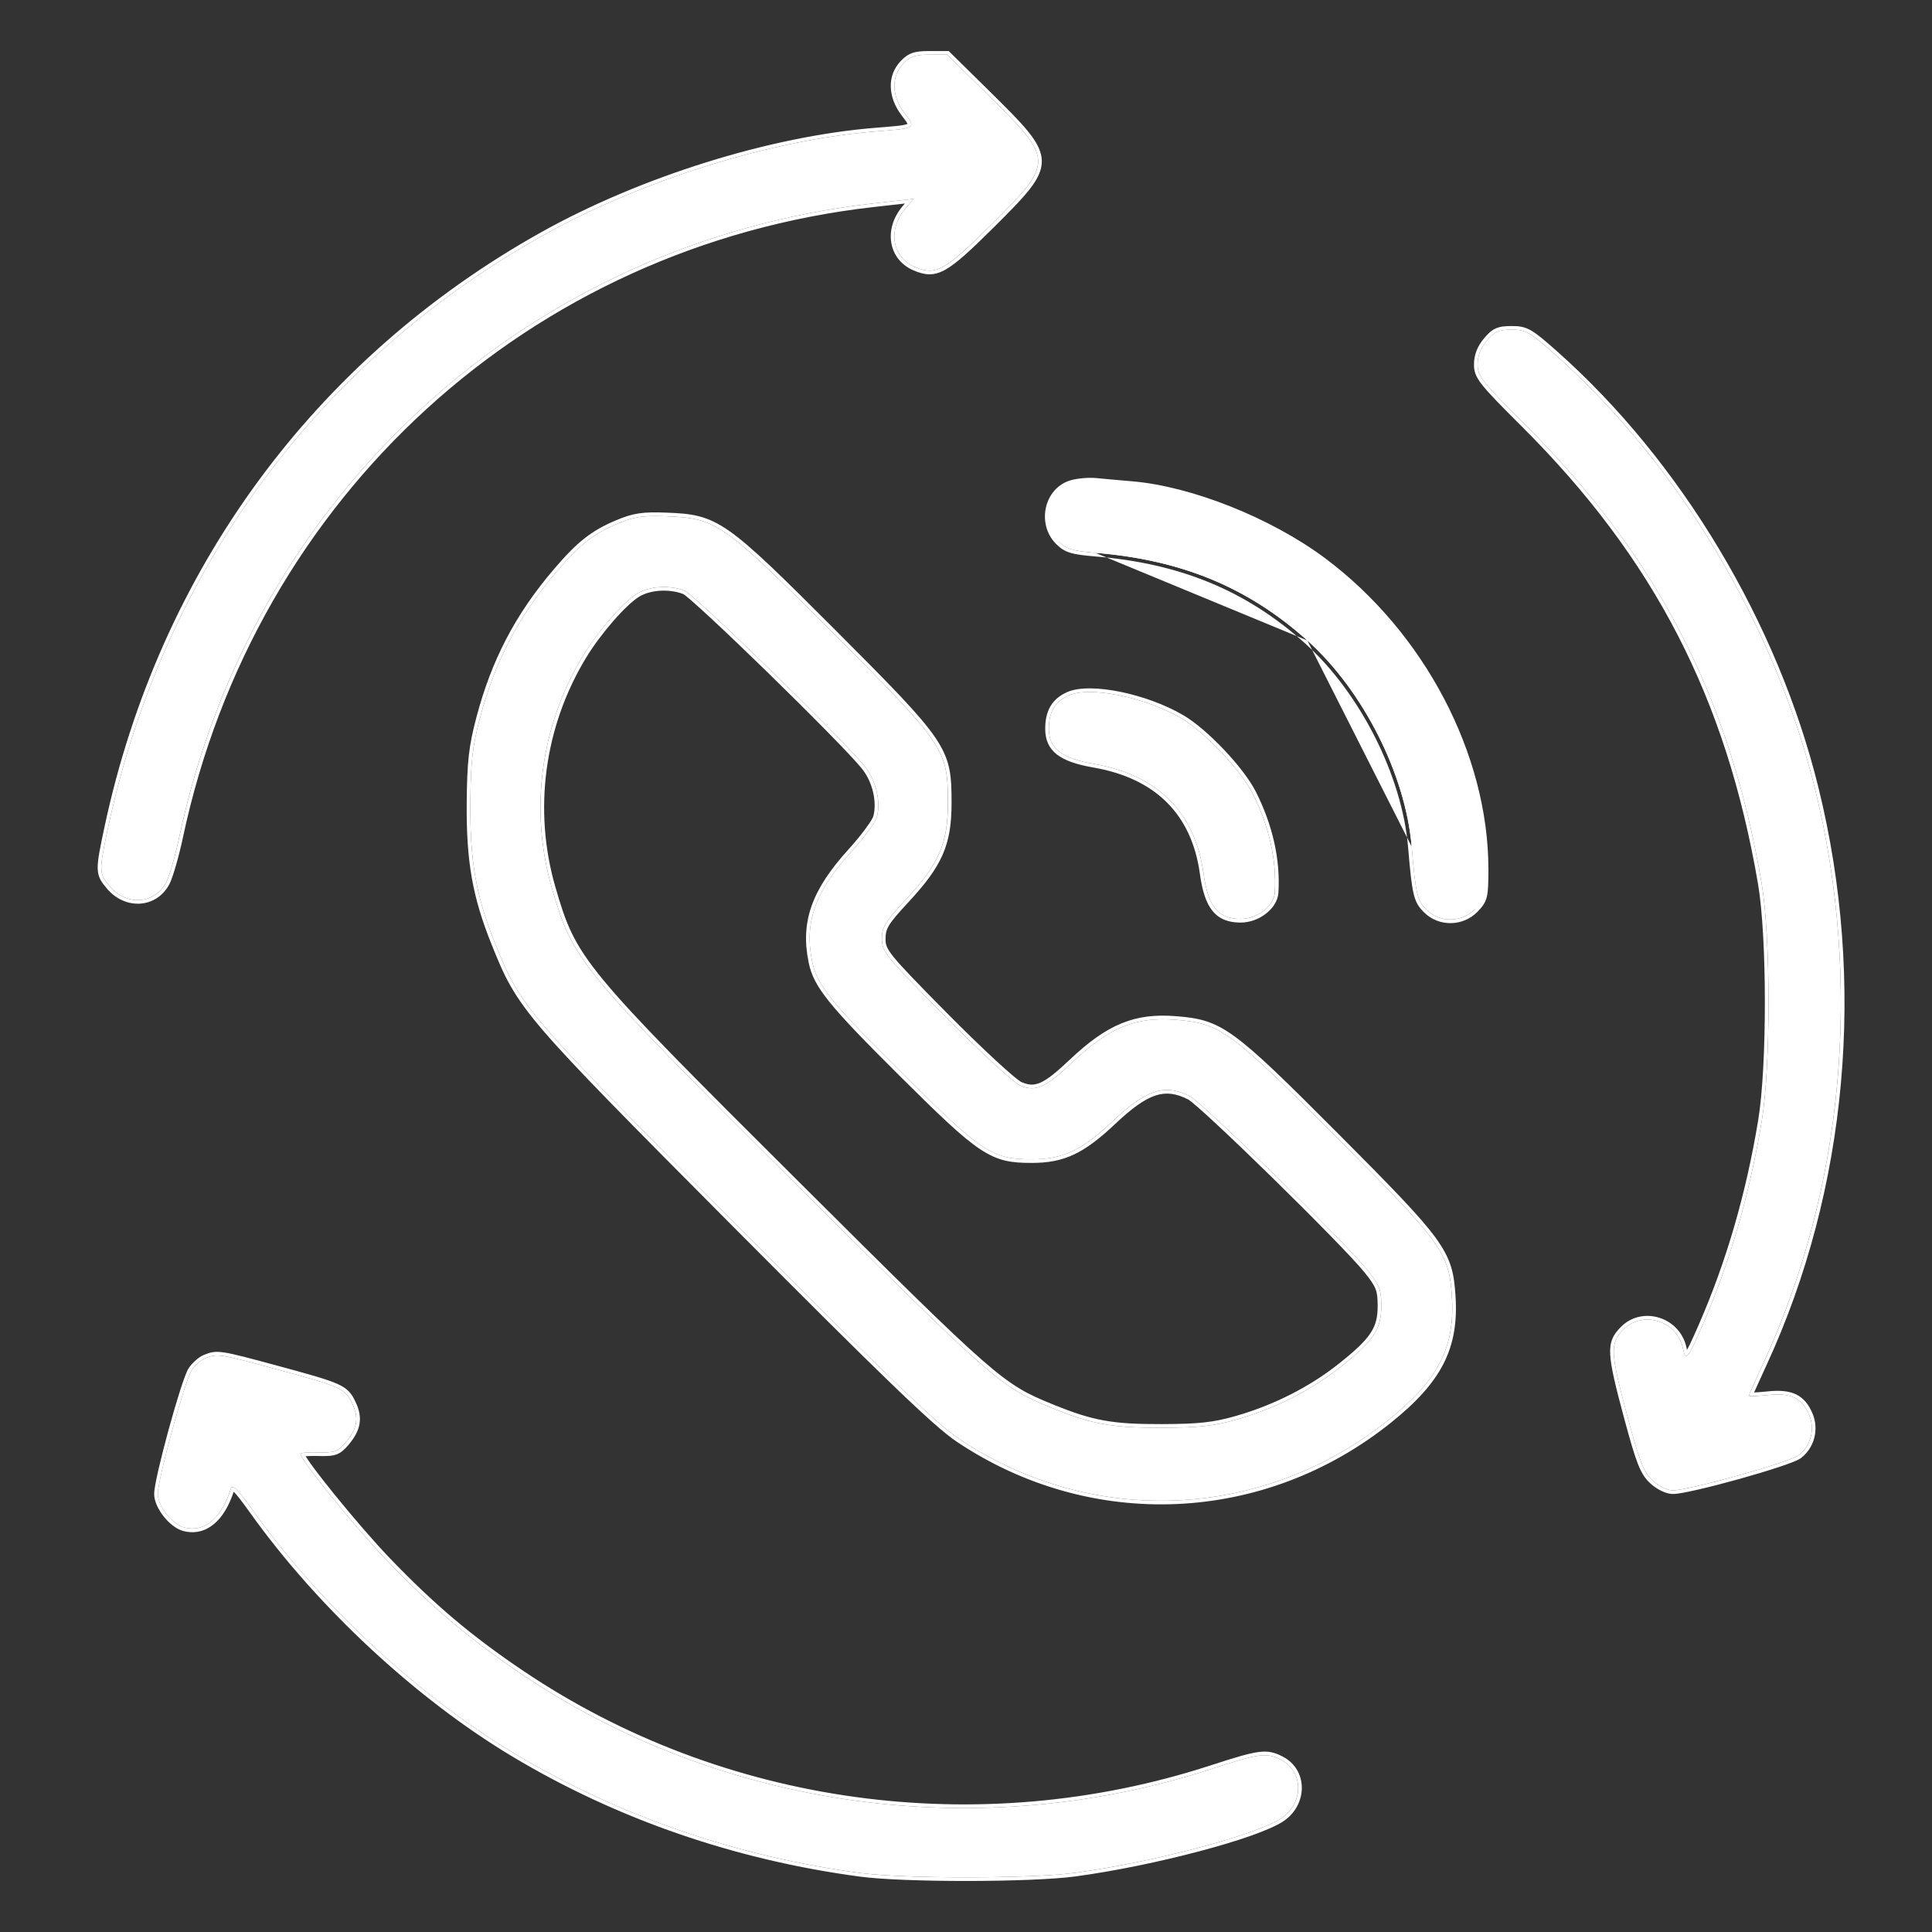 <?xml version="1.0" encoding="UTF-8"?> <svg xmlns="http://www.w3.org/2000/svg" width="53" height="53" viewBox="0 0 53 53" fill="none"><rect x="0" y="0" width="53" height="53" fill="#333333" stroke="none"/> <path fill-rule="evenodd" clip-rule="evenodd" d="M24.775 1.75C24.443 2.104 24.458 2.638 24.813 3.104C25.131 3.522 25.137 3.517 24.046 3.603C21.162 3.83 17.604 4.942 14.88 6.466C8.702 9.924 4.464 15.696 2.968 22.689C2.709 23.898 2.711 23.957 3.01 24.313C3.472 24.863 4.252 24.805 4.562 24.198C4.65 24.027 4.811 23.468 4.919 22.956C6.916 13.555 14.487 6.648 23.966 5.579L25.06 5.456L24.831 5.729C24.344 6.308 24.474 7.064 25.105 7.328C25.675 7.567 25.919 7.431 27.194 6.163C28.923 4.442 28.922 4.394 27.103 2.602L25.985 1.5H25.497C25.101 1.5 24.966 1.547 24.775 1.75ZM40.788 9.345C40.619 9.547 40.535 9.763 40.535 9.998C40.535 10.319 40.648 10.463 41.821 11.632C45.463 15.264 47.451 19.112 48.326 24.23C48.576 25.693 48.579 29.239 48.331 30.745C47.998 32.764 47.453 34.641 46.694 36.379C46.292 37.298 46.246 37.35 46.164 36.979C46 36.231 45.069 35.939 44.539 36.469C44.158 36.851 44.169 37.087 44.649 38.874C44.982 40.111 45.092 40.389 45.336 40.616C45.506 40.774 45.737 40.885 45.894 40.884C46.34 40.883 49.076 40.119 49.339 39.922C49.672 39.673 49.795 39.214 49.634 38.824C49.439 38.353 49.135 38.203 48.507 38.269C48.213 38.299 47.972 38.311 47.972 38.296C47.972 38.28 48.152 37.877 48.372 37.399C50.587 32.599 51.096 26.936 49.789 21.634C48.68 17.136 46.041 12.727 42.658 9.722C41.962 9.104 41.858 9.044 41.468 9.044C41.112 9.044 41 9.094 40.788 9.345ZM29.404 13.27C28.748 13.456 28.543 14.352 29.042 14.852C29.252 15.062 29.415 15.113 30.045 15.165C32.415 15.359 34.233 16.111 35.863 17.57C37.391 18.938 38.559 21.245 38.726 23.228C38.837 24.537 38.875 24.697 39.134 24.956C39.499 25.322 40.107 25.312 40.468 24.935C40.71 24.682 40.731 24.596 40.731 23.848C40.731 20.723 38.986 17.403 36.285 15.389C34.823 14.299 32.657 13.437 31.043 13.302C30.693 13.273 30.253 13.233 30.064 13.214C29.876 13.195 29.579 13.22 29.404 13.27ZM16.932 14.368C16.276 14.644 15.899 14.943 15.258 15.694C14.224 16.907 13.573 18.155 13.163 19.711C12.959 20.487 12.913 20.896 12.903 22.025C12.889 23.616 13.059 24.583 13.579 25.875C14.29 27.64 14.394 27.761 20.171 33.569C24.306 37.725 25.691 39.058 26.299 39.465C29.951 41.914 34.656 41.708 38.097 38.948C39.461 37.854 39.92 36.956 39.828 35.56C39.75 34.356 39.575 34.115 36.635 31.166C33.744 28.266 33.481 28.075 32.257 27.976C31.152 27.887 30.425 28.186 29.414 29.144C28.676 29.843 28.408 29.96 27.98 29.776C27.808 29.701 26.885 28.85 25.93 27.884C24.294 26.23 24.193 26.106 24.193 25.757C24.193 25.435 24.279 25.293 24.844 24.685C25.763 23.696 26.003 23.144 26.003 22.025C26.003 20.556 25.922 20.435 22.842 17.352C19.833 14.339 19.653 14.214 18.273 14.163C17.625 14.139 17.394 14.174 16.932 14.368ZM18.777 16.202C19.045 16.304 23.147 20.303 23.722 21.023C24.029 21.408 24.166 21.974 24.057 22.41C24.023 22.547 23.703 22.979 23.348 23.371C22.356 24.462 22.057 25.31 22.282 26.389C22.415 27.025 22.808 27.512 24.749 29.442C26.941 31.622 27.213 31.803 28.303 31.803C29.161 31.803 29.675 31.561 30.522 30.761C31.448 29.887 31.95 29.723 32.638 30.07C32.981 30.244 36.901 34.083 37.512 34.844C37.845 35.258 37.893 35.383 37.893 35.827C37.893 36.467 37.684 36.78 36.776 37.499C35.968 38.139 34.969 38.644 33.918 38.943C33.302 39.119 32.89 39.164 31.875 39.167C30.506 39.171 29.963 39.074 28.859 38.625C27.449 38.052 27.295 37.918 21.863 32.51C15.882 26.556 15.717 26.356 15.139 24.359C14.52 22.224 14.829 19.914 15.988 17.999C16.399 17.32 17.098 16.517 17.484 16.281C17.818 16.078 18.363 16.044 18.777 16.202ZM29.314 19.078C28.941 19.245 28.773 19.529 28.773 19.992C28.773 20.535 29.112 20.8 30.011 20.956C31.762 21.261 32.786 22.287 33.016 23.964C33.14 24.869 33.417 25.209 34.032 25.209C34.491 25.209 34.947 24.858 34.97 24.486C35.026 23.604 34.818 22.669 34.365 21.772C34.039 21.125 33.051 20.081 32.409 19.705C31.415 19.123 29.899 18.817 29.314 19.078ZM5.631 37.261C5.513 37.309 5.345 37.456 5.258 37.589C5.069 37.878 4.328 40.58 4.328 40.981C4.328 41.321 4.724 41.82 5.061 41.905C5.611 42.043 6.075 41.656 6.329 40.848C6.375 40.702 6.498 40.821 6.938 41.436C8.784 44.023 11.479 46.528 14.114 48.105C16.964 49.812 20.195 50.928 23.606 51.382C24.801 51.541 28.276 51.539 29.477 51.378C31.632 51.089 34.47 50.338 35.157 49.875C35.769 49.461 35.762 48.598 35.144 48.278C34.744 48.071 34.563 48.094 33.244 48.523C26.86 50.603 19.815 49.635 14.299 45.92C12.879 44.963 11.852 44.096 10.619 42.812C9.757 41.915 8.243 40.047 8.243 39.882C8.243 39.852 8.467 39.834 8.74 39.842C9.173 39.855 9.268 39.821 9.473 39.583C9.8 39.203 9.853 38.904 9.665 38.507C9.467 38.088 9.373 38.045 7.571 37.558C6.013 37.136 5.961 37.128 5.631 37.261Z" fill="white"></path> <path fill-rule="evenodd" clip-rule="evenodd" d="M2.934 24.377C2.86 24.289 2.796 24.211 2.752 24.125C2.706 24.035 2.683 23.942 2.68 23.823C2.674 23.598 2.742 23.267 2.87 22.669C4.373 15.647 8.628 9.851 14.832 6.379C17.567 4.848 21.139 3.732 24.039 3.504L24.047 3.603C21.162 3.83 17.604 4.942 14.881 6.466C8.703 9.924 4.464 15.696 2.968 22.689C2.709 23.898 2.711 23.957 3.01 24.313C3.472 24.863 4.252 24.805 4.563 24.198C4.65 24.027 4.811 23.468 4.92 22.956L5.018 22.977C4.963 23.235 4.895 23.505 4.829 23.733C4.765 23.957 4.701 24.148 4.652 24.244C4.304 24.922 3.436 24.974 2.934 24.377ZM23.966 5.579C14.487 6.648 6.916 13.555 4.92 22.956L5.018 22.977C7.005 13.618 14.542 6.742 23.978 5.678L24.823 5.583L24.754 5.665C24.495 5.974 24.395 6.337 24.451 6.664C24.507 6.992 24.72 7.275 25.067 7.42C25.214 7.482 25.35 7.524 25.492 7.525C25.637 7.526 25.777 7.486 25.934 7.398C26.241 7.227 26.631 6.864 27.265 6.234C27.696 5.805 28.025 5.475 28.244 5.194C28.464 4.914 28.586 4.668 28.58 4.407C28.573 4.147 28.439 3.898 28.206 3.61C27.973 3.321 27.627 2.978 27.174 2.531L26.026 1.4H25.498C25.298 1.4 25.151 1.411 25.027 1.454C24.898 1.499 24.804 1.574 24.702 1.682C24.328 2.081 24.358 2.671 24.733 3.164C24.817 3.273 24.868 3.341 24.891 3.389C24.892 3.393 24.894 3.396 24.895 3.399C24.883 3.405 24.863 3.412 24.829 3.42C24.787 3.43 24.732 3.44 24.659 3.449C24.518 3.466 24.325 3.481 24.063 3.502L24.039 3.504L24.047 3.603C24.702 3.552 24.961 3.533 24.995 3.435C25.018 3.37 24.94 3.271 24.813 3.104C24.458 2.638 24.443 2.104 24.775 1.75C24.966 1.547 25.102 1.5 25.498 1.5H25.985L27.104 2.602C28.922 4.394 28.924 4.442 27.195 6.163C25.92 7.431 25.676 7.567 25.105 7.328C24.474 7.064 24.345 6.308 24.831 5.729L25.061 5.456L23.966 5.579ZM28.972 14.923C28.425 14.375 28.64 13.383 29.377 13.174C29.565 13.12 29.874 13.095 30.075 13.115C30.075 13.115 30.075 13.115 30.075 13.115C30.262 13.134 30.702 13.173 31.052 13.203C32.687 13.339 34.87 14.21 36.345 15.309C39.069 17.34 40.831 20.689 40.831 23.848C40.831 24.218 40.826 24.44 40.788 24.6C40.746 24.773 40.665 24.873 40.54 25.004C40.141 25.421 39.469 25.433 39.064 25.027C38.996 24.959 38.938 24.893 38.89 24.811C38.842 24.728 38.807 24.633 38.778 24.509C38.72 24.264 38.682 23.888 38.627 23.236C38.462 21.28 37.306 18.996 35.797 17.645C34.185 16.201 32.388 15.457 30.038 15.264C29.723 15.238 29.515 15.212 29.357 15.163C29.192 15.112 29.085 15.036 28.972 14.923ZM45.336 40.616L45.268 40.689C45.133 40.563 45.037 40.423 44.933 40.161C44.831 39.902 44.719 39.518 44.553 38.9C44.314 38.011 44.187 37.493 44.172 37.149C44.163 36.974 44.184 36.836 44.237 36.715C44.289 36.594 44.37 36.497 44.469 36.398C45.058 35.809 46.083 36.138 46.262 36.957C46.268 36.985 46.274 37.009 46.279 37.03C46.301 36.992 46.329 36.939 46.363 36.869C46.424 36.742 46.502 36.569 46.602 36.339C47.358 34.609 47.901 32.74 48.232 30.729C48.355 29.984 48.416 28.728 48.415 27.472C48.414 26.215 48.351 24.97 48.227 24.247C47.356 19.149 45.378 15.319 41.751 11.703C41.166 11.12 40.839 10.787 40.66 10.559C40.569 10.444 40.512 10.35 40.478 10.26C40.443 10.168 40.435 10.085 40.435 9.998C40.435 9.737 40.529 9.498 40.712 9.281C40.82 9.152 40.913 9.062 41.034 9.009C41.153 8.956 41.289 8.944 41.469 8.944C41.672 8.944 41.815 8.96 41.998 9.064C42.171 9.163 42.38 9.34 42.725 9.647C46.123 12.666 48.773 17.093 49.886 21.61C51.199 26.933 50.688 32.62 48.464 37.441C48.354 37.68 48.254 37.9 48.181 38.062C48.158 38.114 48.137 38.161 48.12 38.2C48.121 38.2 48.123 38.2 48.124 38.199C48.219 38.195 48.351 38.184 48.497 38.169L48.507 38.269C48.331 38.287 48.174 38.298 48.076 38.301C48.075 38.302 48.074 38.302 48.072 38.302C48.009 38.303 47.972 38.302 47.972 38.296C47.972 38.291 47.985 38.259 48.009 38.204C48.009 38.203 48.01 38.203 48.01 38.202C48.074 38.054 48.213 37.746 48.373 37.399C50.588 32.599 51.096 26.936 49.789 21.634C48.68 17.136 46.041 12.727 42.659 9.722C41.963 9.104 41.858 9.044 41.469 9.044C41.112 9.044 41 9.094 40.789 9.345C40.619 9.547 40.535 9.763 40.535 9.998C40.535 10.319 40.649 10.463 41.821 11.632C45.464 15.264 47.451 19.112 48.326 24.23C48.576 25.693 48.579 29.239 48.331 30.745C47.998 32.764 47.453 34.641 46.694 36.379C46.292 37.298 46.246 37.35 46.165 36.979C46.001 36.231 45.069 35.939 44.54 36.469C44.158 36.851 44.169 37.087 44.65 38.874C44.982 40.111 45.092 40.389 45.336 40.616ZM49.34 39.922L49.4 40.002C49.354 40.036 49.27 40.074 49.171 40.113C49.068 40.154 48.935 40.2 48.784 40.25C48.482 40.35 48.1 40.465 47.712 40.573C47.325 40.681 46.932 40.783 46.606 40.858C46.444 40.896 46.298 40.927 46.178 40.949C46.059 40.971 45.96 40.984 45.895 40.984C45.795 40.985 45.683 40.951 45.577 40.9C45.47 40.848 45.361 40.775 45.268 40.689L45.336 40.616C45.507 40.774 45.737 40.885 45.894 40.884C46.34 40.883 49.077 40.119 49.34 39.922ZM49.34 39.922L49.4 40.002C49.77 39.725 49.905 39.217 49.726 38.785C49.623 38.536 49.485 38.358 49.278 38.255C49.074 38.155 48.818 38.136 48.497 38.169L48.507 38.269C49.136 38.203 49.439 38.353 49.634 38.824C49.796 39.214 49.672 39.673 49.34 39.922ZM16.894 14.276C17.128 14.177 17.31 14.116 17.518 14.085C17.724 14.053 17.952 14.05 18.277 14.063C18.622 14.075 18.902 14.093 19.171 14.162C19.443 14.232 19.7 14.352 20.004 14.565C20.607 14.986 21.412 15.778 22.914 17.282C24.449 18.819 25.249 19.629 25.661 20.238C25.869 20.546 25.982 20.807 26.041 21.088C26.099 21.366 26.104 21.659 26.104 22.025C26.104 22.592 26.043 23.025 25.86 23.444C25.678 23.861 25.379 24.256 24.917 24.753C24.634 25.059 24.478 25.239 24.392 25.38C24.312 25.513 24.293 25.61 24.293 25.757C24.293 25.838 24.299 25.897 24.327 25.966C24.357 26.039 24.413 26.13 24.526 26.268C24.752 26.544 25.181 26.985 26.001 27.814C26.478 28.296 26.947 28.749 27.317 29.091C27.502 29.262 27.662 29.404 27.786 29.508C27.848 29.56 27.9 29.602 27.942 29.632C27.985 29.665 28.01 29.68 28.02 29.684C28.12 29.727 28.205 29.75 28.285 29.753C28.365 29.756 28.446 29.741 28.541 29.7C28.735 29.614 28.975 29.422 29.345 29.071C29.855 28.588 30.3 28.265 30.763 28.075C31.227 27.884 31.701 27.831 32.266 27.877C32.573 27.901 32.828 27.933 33.082 28.013C33.336 28.094 33.584 28.224 33.88 28.44C34.468 28.868 35.263 29.648 36.706 31.096C38.173 32.568 38.959 33.371 39.386 33.959C39.601 34.255 39.728 34.5 39.806 34.751C39.883 35.001 39.909 35.251 39.929 35.553C39.975 36.265 39.882 36.857 39.598 37.413C39.315 37.966 38.847 38.475 38.16 39.026C34.685 41.813 29.932 42.021 26.243 39.548C25.931 39.339 25.427 38.898 24.489 37.995C23.549 37.09 22.168 35.717 20.101 33.639C17.214 30.737 15.74 29.251 14.899 28.271C14.478 27.779 14.214 27.412 14.01 27.055C13.806 26.698 13.664 26.353 13.487 25.913C12.961 24.607 12.789 23.627 12.803 22.024C12.813 20.89 12.86 20.472 13.067 19.686C13.48 18.115 14.138 16.854 15.183 15.629C15.829 14.87 16.219 14.56 16.894 14.276ZM27.981 29.776C27.808 29.701 26.886 28.85 25.93 27.884C24.294 26.23 24.193 26.106 24.193 25.757C24.193 25.435 24.279 25.293 24.844 24.685C25.763 23.696 26.004 23.144 26.004 22.025C26.004 20.556 25.922 20.435 22.843 17.352C19.833 14.339 19.654 14.214 18.273 14.163C17.625 14.139 17.394 14.174 16.933 14.368C16.276 14.644 15.899 14.943 15.259 15.694C14.224 16.907 13.573 18.155 13.163 19.711C12.959 20.487 12.913 20.896 12.903 22.025C12.889 23.616 13.059 24.583 13.579 25.875C14.29 27.64 14.394 27.761 20.172 33.569C24.307 37.725 25.692 39.058 26.299 39.465C29.951 41.914 34.656 41.708 38.097 38.948C39.461 37.854 39.92 36.956 39.829 35.56C39.75 34.356 39.575 34.115 36.635 31.166C33.744 28.266 33.481 28.075 32.258 27.976C31.153 27.887 30.426 28.186 29.414 29.144C28.676 29.843 28.409 29.96 27.981 29.776ZM23.644 21.085C23.361 20.732 22.198 19.557 21.065 18.452C20.5 17.901 19.944 17.37 19.514 16.97C19.299 16.77 19.115 16.604 18.977 16.484C18.909 16.424 18.852 16.377 18.809 16.343C18.787 16.327 18.77 16.314 18.757 16.305C18.745 16.297 18.741 16.295 18.741 16.295C18.741 16.295 18.741 16.295 18.741 16.295C18.353 16.147 17.84 16.182 17.537 16.367C17.358 16.476 17.095 16.726 16.821 17.04C16.55 17.351 16.276 17.717 16.073 18.051L15.988 17.999C16.399 17.319 17.098 16.517 17.485 16.281C17.818 16.078 18.364 16.044 18.777 16.202C19.045 16.304 23.147 20.303 23.722 21.023C24.029 21.408 24.166 21.974 24.057 22.41C24.023 22.547 23.704 22.979 23.348 23.371L23.274 23.304C23.45 23.11 23.616 22.907 23.743 22.735C23.806 22.65 23.858 22.573 23.897 22.511C23.937 22.445 23.956 22.403 23.96 22.385C24.061 21.983 23.934 21.448 23.644 21.085ZM32.638 30.07C32.982 30.244 36.901 34.083 37.513 34.844C37.845 35.258 37.893 35.383 37.893 35.827C37.893 36.467 37.684 36.78 36.776 37.499C35.968 38.139 34.969 38.644 33.918 38.943C33.303 39.119 32.891 39.164 31.875 39.167C30.506 39.171 29.964 39.074 28.86 38.625C27.449 38.052 27.296 37.918 21.863 32.51C15.882 26.556 15.718 26.356 15.139 24.359C14.521 22.224 14.829 19.914 15.988 17.999L16.073 18.051C14.929 19.942 14.625 22.223 15.235 24.331C15.38 24.831 15.497 25.21 15.683 25.594C15.868 25.978 16.125 26.369 16.552 26.887C17.409 27.926 18.941 29.46 21.933 32.439C24.651 35.144 26.045 36.527 26.936 37.305C27.38 37.694 27.696 37.929 27.987 38.102C28.277 38.276 28.545 38.389 28.897 38.532C29.446 38.755 29.851 38.889 30.286 38.967C30.721 39.046 31.192 39.069 31.875 39.067C32.886 39.064 33.288 39.019 33.891 38.847C34.93 38.551 35.917 38.052 36.714 37.421C37.168 37.061 37.436 36.812 37.592 36.578C37.744 36.351 37.793 36.133 37.793 35.827C37.793 35.607 37.781 35.48 37.734 35.36C37.687 35.238 37.601 35.114 37.434 34.907C37.134 34.532 36.006 33.387 34.905 32.308C34.356 31.77 33.815 31.251 33.391 30.856C33.178 30.658 32.996 30.492 32.856 30.37C32.785 30.308 32.727 30.259 32.681 30.223C32.632 30.184 32.604 30.165 32.593 30.16C32.266 29.994 31.996 29.956 31.701 30.052C31.396 30.152 31.053 30.398 30.591 30.834C30.165 31.236 29.816 31.505 29.459 31.672C29.101 31.84 28.743 31.902 28.303 31.902C28.029 31.902 27.798 31.891 27.573 31.838C27.347 31.783 27.131 31.687 26.884 31.523C26.396 31.199 25.772 30.6 24.679 29.513C23.709 28.549 23.122 27.941 22.76 27.493C22.396 27.043 22.255 26.748 22.185 26.41C22.069 25.855 22.087 25.354 22.265 24.851C22.442 24.35 22.774 23.854 23.274 23.304L23.348 23.371C22.357 24.462 22.057 25.31 22.282 26.389C22.415 27.025 22.809 27.512 24.749 29.442C26.942 31.622 27.213 31.802 28.303 31.802C29.161 31.802 29.676 31.561 30.523 30.761C31.449 29.887 31.95 29.723 32.638 30.07ZM5.258 37.589C5.345 37.456 5.513 37.309 5.631 37.261C5.961 37.128 6.013 37.136 7.571 37.558C9.373 38.045 9.467 38.088 9.666 38.507C9.854 38.904 9.8 39.203 9.474 39.583C9.269 39.821 9.173 39.855 8.74 39.842C8.467 39.834 8.243 39.852 8.243 39.882C8.243 40.047 9.757 41.915 10.62 42.812C11.852 44.096 12.88 44.963 14.3 45.92C19.816 49.635 26.86 50.603 33.245 48.523C34.563 48.094 34.744 48.071 35.144 48.278C35.763 48.598 35.77 49.461 35.157 49.875C34.47 50.338 31.632 51.089 29.478 51.378C28.276 51.539 24.802 51.541 23.606 51.382C20.196 50.928 16.965 49.812 14.114 48.105C11.48 46.527 8.785 44.023 6.938 41.436C6.499 40.821 6.375 40.702 6.329 40.848C6.075 41.656 5.611 42.043 5.062 41.905C4.725 41.82 4.329 41.321 4.329 40.981C4.329 40.58 5.069 37.878 5.258 37.589ZM8.384 39.948C8.387 39.954 8.391 39.959 8.394 39.965C8.436 40.031 8.497 40.119 8.574 40.224C8.728 40.435 8.943 40.71 9.186 41.01C9.671 41.608 10.263 42.297 10.692 42.743C11.92 44.022 12.941 44.884 14.356 45.837C19.846 49.535 26.858 50.498 33.214 48.428C33.87 48.215 34.255 48.098 34.526 48.063C34.665 48.045 34.778 48.047 34.885 48.071C34.992 48.093 35.087 48.136 35.19 48.189C35.888 48.55 35.877 49.509 35.213 49.958C35.03 50.081 34.713 50.218 34.316 50.359C33.916 50.5 33.427 50.647 32.893 50.788C31.825 51.071 30.573 51.332 29.491 51.477C28.883 51.558 27.708 51.599 26.54 51.6C25.372 51.601 24.198 51.562 23.593 51.481C20.17 51.025 16.925 49.905 14.063 48.191C11.416 46.606 8.711 44.092 6.857 41.494C6.635 41.184 6.5 41.009 6.417 40.928C6.415 40.926 6.412 40.925 6.41 40.923C6.281 41.316 6.098 41.618 5.871 41.808C5.63 42.008 5.344 42.079 5.037 42.002C4.838 41.952 4.638 41.787 4.491 41.601C4.343 41.415 4.229 41.184 4.229 40.981C4.229 40.921 4.242 40.827 4.263 40.714C4.284 40.599 4.314 40.458 4.35 40.3C4.423 39.984 4.522 39.599 4.626 39.217C4.731 38.835 4.842 38.456 4.938 38.154C4.986 38.003 5.031 37.871 5.071 37.767C5.108 37.666 5.144 37.581 5.175 37.535C5.224 37.459 5.294 37.382 5.367 37.318C5.439 37.255 5.52 37.198 5.594 37.169C5.676 37.135 5.751 37.106 5.839 37.093C5.928 37.08 6.025 37.083 6.156 37.103C6.412 37.142 6.822 37.251 7.597 37.461C8.494 37.704 8.978 37.839 9.261 37.967C9.405 38.032 9.505 38.099 9.582 38.183C9.658 38.265 9.706 38.358 9.756 38.464C9.856 38.675 9.897 38.87 9.861 39.069C9.826 39.265 9.719 39.451 9.55 39.648C9.445 39.77 9.355 39.855 9.226 39.901C9.102 39.944 8.952 39.948 8.738 39.942C8.603 39.938 8.483 39.94 8.397 39.947C8.393 39.947 8.388 39.948 8.384 39.948ZM28.818 19.373C28.919 19.202 29.072 19.077 29.273 18.987C29.439 18.913 29.659 18.883 29.905 18.884C30.154 18.885 30.436 18.918 30.729 18.977C31.314 19.096 31.952 19.322 32.46 19.619C32.793 19.814 33.208 20.176 33.579 20.568C33.949 20.959 34.286 21.39 34.455 21.727C34.914 22.638 35.128 23.59 35.07 24.492C35.056 24.716 34.914 24.921 34.726 25.066C34.536 25.213 34.286 25.309 34.033 25.309C33.705 25.309 33.449 25.217 33.263 24.989C33.083 24.769 32.98 24.434 32.917 23.977C32.805 23.156 32.499 22.502 32.014 22.016C31.527 21.529 30.854 21.204 29.994 21.055C29.542 20.976 29.211 20.867 28.994 20.698C28.768 20.522 28.673 20.289 28.673 19.992C28.673 19.749 28.717 19.543 28.818 19.373ZM29.314 19.078C28.941 19.245 28.773 19.529 28.773 19.992C28.773 20.535 29.113 20.8 30.012 20.956C31.762 21.261 32.787 22.287 33.016 23.964C33.14 24.869 33.418 25.209 34.033 25.209C34.491 25.209 34.947 24.858 34.971 24.486C35.027 23.604 34.818 22.669 34.366 21.772C34.04 21.125 33.051 20.081 32.41 19.705C31.416 19.123 29.9 18.817 29.314 19.078ZM29.043 14.852C29.252 15.062 29.416 15.113 30.046 15.165L29.043 14.852ZM30.046 15.165C32.416 15.359 34.234 16.111 35.864 17.57L30.046 15.165ZM35.864 17.57C37.391 18.938 38.559 21.245 38.727 23.228L35.864 17.57ZM38.727 23.228C38.838 24.537 38.875 24.696 39.134 24.956L38.727 23.228ZM39.134 24.956C39.499 25.322 40.107 25.312 40.468 24.935L39.134 24.956Z" fill="white"></path> </svg> 